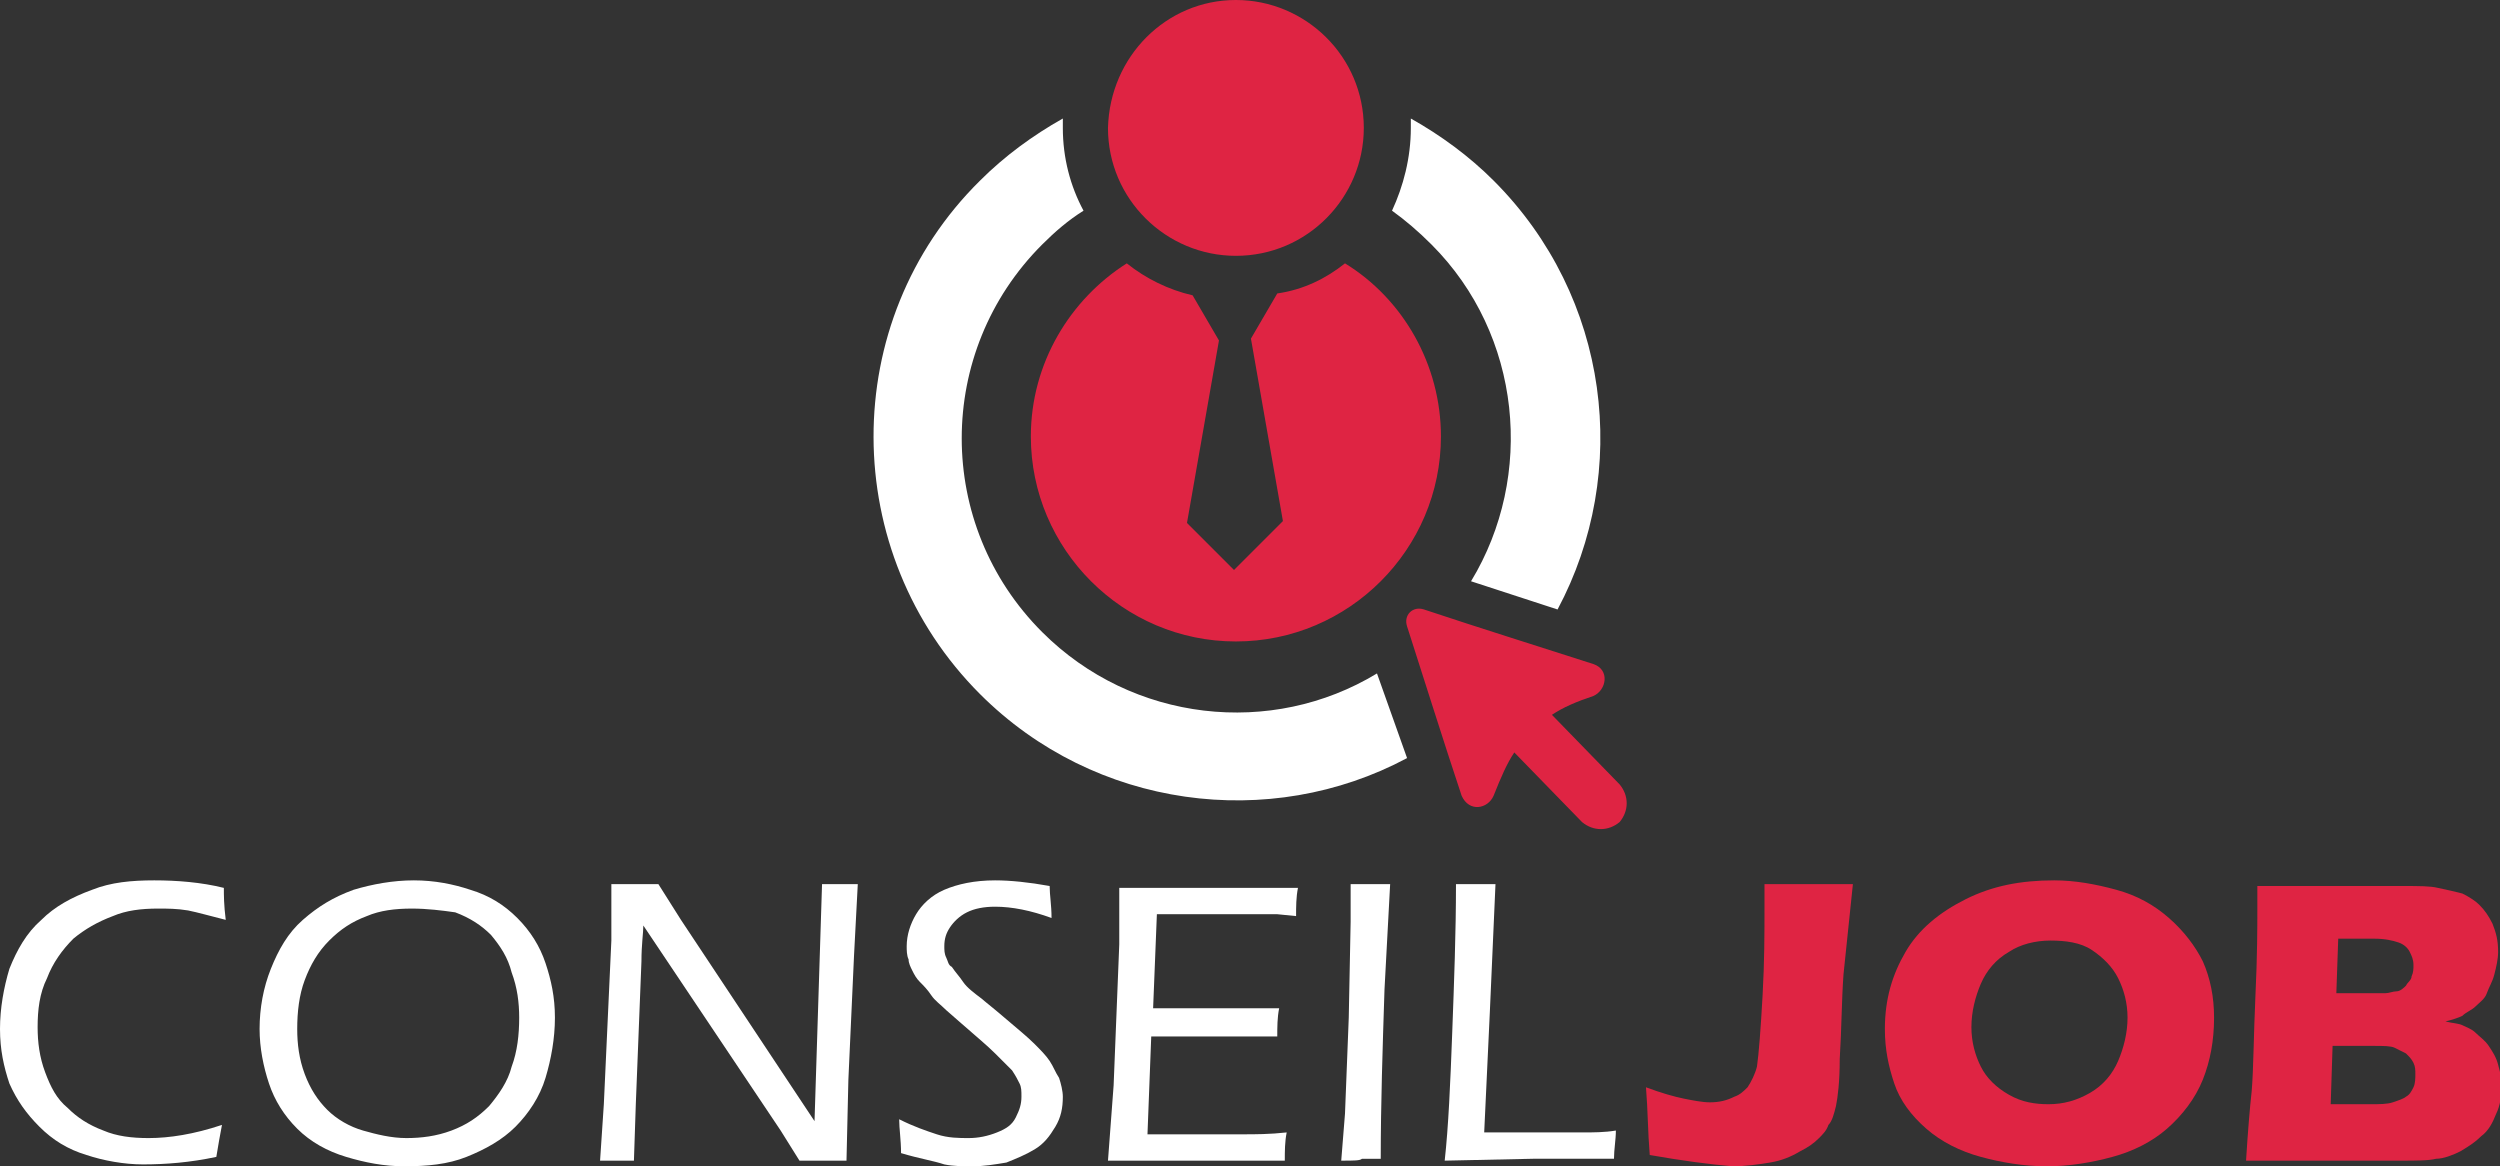 <?xml version="1.0" encoding="utf-8"?>
<!-- Generator: Adobe Illustrator 24.1.0, SVG Export Plug-In . SVG Version: 6.00 Build 0)  -->
<svg version="1.1" id="Layer_1" xmlns="http://www.w3.org/2000/svg" xmlns:xlink="http://www.w3.org/1999/xlink" x="0px" y="0px"
	 width="132.9px" height="62px" viewBox="0 0 132.9 62" style="enable-background:new 0 0 132.9 62;" xml:space="preserve">
<rect x="0" y="0" width="132.9" height="62" fill="#333333" stroke="none"/>
<style type="text/css">
	.st0{fill:#FFFFFF;}
	.st1{fill:#DF2443;}
	.st2{fill-rule:evenodd;clip-rule:evenodd;fill:#FFFFFF;}
	.st3{fill-rule:evenodd;clip-rule:evenodd;fill:#DF2443;}
</style>
<g>
	<path class="st0" d="M11.8,59.8c-0.1,0.5-0.2,1.1-0.3,1.7c-1.4,0.3-2.7,0.4-3.9,0.4c-1,0-2.1-0.2-3-0.5c-1-0.3-1.8-0.8-2.5-1.5
		s-1.2-1.4-1.6-2.3C0.2,56.7,0,55.8,0,54.7c0-1.1,0.2-2.2,0.5-3.2c0.4-1,0.9-1.9,1.7-2.6c0.7-0.7,1.6-1.2,2.7-1.6
		c1-0.4,2.1-0.5,3.3-0.5c1.2,0,2.5,0.1,3.7,0.4c0,0.4,0,0.9,0.1,1.7c-0.8-0.2-1.5-0.4-2-0.5c-0.6-0.1-1.1-0.1-1.6-0.1
		c-0.9,0-1.7,0.1-2.4,0.4c-0.8,0.3-1.5,0.7-2.1,1.2c-0.6,0.6-1.1,1.3-1.4,2.1C2.1,52.8,2,53.7,2,54.6c0,0.8,0.1,1.6,0.4,2.4
		s0.6,1.4,1.2,1.9c0.5,0.5,1.1,0.9,1.9,1.2c0.7,0.3,1.5,0.4,2.4,0.4C9,60.5,10.3,60.3,11.8,59.8z"/>
	<path class="st0" d="M22,46.8c1.1,0,2.1,0.2,3,0.5c1,0.3,1.8,0.8,2.5,1.5c0.7,0.7,1.2,1.5,1.5,2.4s0.5,1.8,0.5,2.9
		c0,1.1-0.2,2.2-0.5,3.2c-0.3,1-0.9,1.9-1.6,2.6c-0.7,0.7-1.6,1.2-2.6,1.6c-1,0.4-2.1,0.5-3.3,0.5c-1.1,0-2.1-0.2-3.1-0.5
		c-1-0.3-1.9-0.8-2.6-1.5c-0.7-0.7-1.2-1.5-1.5-2.4s-0.5-1.9-0.5-2.9c0-1.1,0.2-2.2,0.6-3.2c0.4-1,0.9-1.9,1.7-2.6s1.6-1.2,2.7-1.6
		C19.8,47,20.9,46.8,22,46.8z M21.9,48.3c-0.9,0-1.7,0.1-2.4,0.4c-0.8,0.3-1.4,0.7-2,1.3c-0.6,0.6-1,1.3-1.3,2.1
		c-0.3,0.8-0.4,1.7-0.4,2.6c0,0.8,0.1,1.6,0.4,2.4s0.7,1.4,1.2,1.9s1.2,0.9,1.9,1.1c0.7,0.2,1.5,0.4,2.3,0.4c0.8,0,1.6-0.1,2.4-0.4
		c0.8-0.3,1.4-0.7,2-1.3c0.5-0.6,1-1.3,1.2-2.1c0.3-0.8,0.4-1.7,0.4-2.6c0-0.8-0.1-1.6-0.4-2.4c-0.2-0.8-0.6-1.4-1.1-2
		c-0.5-0.5-1.1-0.9-1.9-1.2C23.5,48.4,22.7,48.3,21.9,48.3z"/>
	<path class="st0" d="M31.9,61.7l0.2-3l0.4-8.7l0-1.7c0-0.5,0-1,0-1.3c0.5,0,1,0,1.3,0c0.3,0,0.7,0,1.2,0l1.2,1.9l7.1,10.7l0.4-12.6
		l1,0l0.9,0l-0.2,3.8l-0.3,6.6l-0.1,4.3c-0.4,0-0.8,0-1.2,0c-0.4,0-0.8,0-1.3,0l-1-1.6l-7.3-10.9c0,0.4-0.1,1-0.1,1.9l-0.3,7.6
		l-0.1,3c-0.5,0-0.8,0-0.9,0C32.8,61.7,32.4,61.7,31.9,61.7z"/>
	<path class="st0" d="M47.9,61.3c0-0.7-0.1-1.3-0.1-1.8c0.8,0.4,1.4,0.6,2,0.8s1.2,0.2,1.7,0.2c0.5,0,1-0.1,1.5-0.3
		c0.5-0.2,0.8-0.4,1-0.8s0.3-0.7,0.3-1.1c0-0.3,0-0.5-0.1-0.7c-0.1-0.2-0.2-0.4-0.4-0.7c-0.2-0.2-0.5-0.5-0.9-0.9
		c-0.4-0.4-1-0.9-1.8-1.6l-0.8-0.7c-0.3-0.3-0.6-0.5-0.8-0.8c-0.2-0.3-0.4-0.5-0.6-0.7c-0.2-0.2-0.3-0.4-0.4-0.6s-0.2-0.4-0.2-0.6
		c-0.1-0.2-0.1-0.5-0.1-0.7c0-0.6,0.2-1.2,0.5-1.7c0.3-0.5,0.8-1,1.5-1.3c0.7-0.3,1.6-0.5,2.7-0.5c0.8,0,1.8,0.1,2.9,0.3
		c0,0.5,0.1,1,0.1,1.7c-1.1-0.4-2.1-0.6-3-0.6c-0.6,0-1.1,0.1-1.5,0.3c-0.4,0.2-0.7,0.5-0.9,0.8c-0.2,0.3-0.3,0.6-0.3,1
		c0,0.2,0,0.4,0.1,0.6s0.1,0.4,0.3,0.5c0.2,0.3,0.4,0.5,0.6,0.8c0.2,0.3,0.6,0.6,1,0.9c0.1,0.1,0.5,0.4,1.2,1c0.7,0.6,1.2,1,1.6,1.4
		c0.3,0.3,0.6,0.6,0.8,0.9c0.2,0.3,0.3,0.6,0.5,0.9c0.1,0.3,0.2,0.7,0.2,1c0,0.6-0.1,1.1-0.4,1.6s-0.6,0.9-1.1,1.2
		c-0.5,0.3-1,0.5-1.5,0.7c-0.6,0.1-1.2,0.2-1.8,0.2c-0.5,0-1,0-1.5-0.1C49.6,61.7,48.9,61.6,47.9,61.3z"/>
	<path class="st0" d="M58.9,61.7l0.3-4l0.3-7.5l0-1.6c0-0.4,0-0.9,0-1.4c1.6,0,3.3,0,5,0l3.4,0H69c-0.1,0.5-0.1,1-0.1,1.5l-1-0.1
		c-0.2,0-0.6,0-1.2,0c-0.6,0-1.1,0-1.7,0c-1.7,0-2.9,0-3.5,0l-0.2,5c1.1,0,2.1,0,3,0c1,0,2.2,0,3.7,0c-0.1,0.5-0.1,1-0.1,1.5l-3.7,0
		c-0.7,0-1.7,0-3,0L61,60.3l1.1,0c2,0,3.4,0,4,0s1.4,0,2.3-0.1c-0.1,0.5-0.1,1-0.1,1.5c-1.7,0-3.2,0-4.4,0L58.9,61.7z"/>
	<path class="st0" d="M71.3,61.7l0.2-2.5l0.2-5.1l0.1-5.1c0-0.3,0-0.6,0-0.9l0-1.1l1.1,0l1,0c-0.1,1.8-0.2,3.7-0.3,5.6
		c-0.1,3.1-0.2,6.1-0.2,9l-1,0C72.3,61.7,72,61.7,71.3,61.7z"/>
	<path class="st0" d="M76.8,61.7c0.2-1.8,0.3-4.1,0.4-6.8c0.1-2.7,0.2-5.3,0.2-7.9c0.5,0,0.9,0,1.1,0l1,0l-0.3,6.8l-0.3,6.4l2,0
		c1.5,0,2.6,0,3.2,0s1.2,0,1.8-0.1c0,0.5-0.1,1-0.1,1.5c-1.6,0-3.1,0-4.3,0L76.8,61.7z"/>
	<path class="st1" d="M87.7,61.4c-0.1-1.2-0.1-2.4-0.2-3.6c0.8,0.3,1.5,0.5,2,0.6c0.5,0.1,1,0.2,1.4,0.2c0.5,0,0.9-0.1,1.3-0.3
		c0.3-0.1,0.5-0.3,0.7-0.5c0.2-0.3,0.4-0.7,0.5-1.1c0.1-0.7,0.2-2,0.3-3.8c0.1-1.8,0.1-3.3,0.1-4.6v-1.3c1.1,0,1.9,0,2.3,0
		c0.5,0,1.3,0,2.4,0L98,51.8c-0.1,1.4-0.1,2.9-0.2,4.5c0,1.2-0.1,2-0.2,2.5c-0.1,0.4-0.2,0.8-0.4,1c-0.1,0.3-0.3,0.5-0.5,0.7
		c-0.3,0.3-0.6,0.5-1,0.7c-0.5,0.3-1,0.5-1.6,0.6c-0.6,0.1-1.3,0.2-2,0.2C90.9,61.9,89.4,61.7,87.7,61.4z"/>
	<path class="st1" d="M109.2,46.8c1.1,0,2.2,0.2,3.3,0.5c1.1,0.3,2,0.8,2.8,1.5c0.8,0.7,1.4,1.5,1.8,2.3c0.4,0.9,0.6,1.9,0.6,3
		c0,1.2-0.2,2.3-0.6,3.3c-0.4,1-1.1,1.9-1.9,2.6c-0.8,0.7-1.8,1.2-2.9,1.5c-1.1,0.3-2.3,0.5-3.5,0.5c-1.2,0-2.4-0.2-3.5-0.5
		c-1.1-0.3-2.1-0.8-2.9-1.5c-0.8-0.7-1.4-1.5-1.7-2.4c-0.3-0.9-0.5-1.8-0.5-2.9c0-1.6,0.4-2.9,1.1-4.1c0.7-1.2,1.8-2.1,3.2-2.8
		S107.4,46.8,109.2,46.8z M109,50c-0.8,0-1.6,0.2-2.2,0.6c-0.7,0.4-1.2,1-1.5,1.7s-0.5,1.5-0.5,2.3c0,0.8,0.2,1.5,0.5,2.1
		c0.3,0.6,0.8,1.1,1.5,1.5c0.7,0.4,1.4,0.5,2.1,0.5c0.8,0,1.5-0.2,2.2-0.6c0.7-0.4,1.2-1,1.5-1.7c0.3-0.7,0.5-1.5,0.5-2.3
		c0-0.8-0.2-1.5-0.5-2.1c-0.3-0.6-0.8-1.1-1.4-1.5S109.8,50,109,50z"/>
	<path class="st1" d="M119.4,61.7c0.1-1.6,0.2-2.8,0.3-3.7c0.1-1.2,0.1-2.9,0.2-5.1c0.1-2.1,0.1-3.7,0.1-4.5c0-0.3,0-0.8,0-1.3
		c1,0,1.7,0,2.3,0c0.8,0,1.7,0,2.7,0c1,0,1.9,0,2.7,0c0.9,0,1.5,0,1.9,0.1c0.5,0.1,0.9,0.2,1.3,0.3c0.4,0.2,0.7,0.4,0.9,0.6
		c0.3,0.3,0.5,0.6,0.7,1c0.2,0.5,0.3,0.9,0.3,1.5c0,0.4-0.1,0.8-0.2,1.2s-0.3,0.7-0.4,1s-0.4,0.5-0.6,0.7s-0.5,0.3-0.7,0.5
		c-0.2,0.1-0.5,0.2-0.9,0.3c0.4,0.1,0.7,0.1,0.9,0.2c0.2,0.1,0.5,0.2,0.7,0.4s0.5,0.4,0.7,0.7c0.2,0.3,0.4,0.6,0.5,1
		c0.1,0.4,0.2,0.7,0.2,1.1c0,0.5-0.1,1.1-0.3,1.5c-0.2,0.5-0.4,0.9-0.8,1.2c-0.3,0.3-0.6,0.5-1.1,0.8c-0.4,0.2-0.9,0.4-1.3,0.4
		c-0.4,0.1-1,0.1-2,0.1c-1,0-2,0-3.1,0l-2.8,0L119.4,61.7z M123.9,58.7h2.1c0.5,0,0.9,0,1.2-0.1c0.3-0.1,0.6-0.2,0.7-0.3
		c0.2-0.1,0.3-0.3,0.4-0.5s0.1-0.5,0.1-0.7c0-0.2,0-0.4-0.1-0.6c-0.1-0.2-0.2-0.3-0.4-0.5c-0.2-0.1-0.4-0.2-0.6-0.3
		c-0.2-0.1-0.6-0.1-1.1-0.1H124L123.9,58.7z M124.2,52.8h1.5c0.5,0,0.9,0,1.1,0s0.4-0.1,0.6-0.1s0.4-0.2,0.5-0.3
		c0.1-0.2,0.3-0.3,0.3-0.5c0.1-0.2,0.1-0.4,0.1-0.6c0-0.3-0.1-0.5-0.2-0.7c-0.1-0.2-0.3-0.4-0.6-0.5c-0.3-0.1-0.7-0.2-1.3-0.2h-1.9
		L124.2,52.8z"/>
</g>
<g>
	<path class="st2" d="M75,6.3c1.6,0.9,3.1,2,4.4,3.3c6.2,6.2,7.3,15.5,3.4,22.8l-4.6-1.5c3.4-5.6,2.7-13.1-2.1-17.9
		c-0.7-0.7-1.4-1.3-2.1-1.8C74.6,9.9,75,8.4,75,6.8C75,6.6,75,6.4,75,6.3 M74.8,40.3c-7.3,3.9-16.6,2.7-22.7-3.4
		c-7.5-7.5-7.6-19.8,0-27.3c1.3-1.3,2.8-2.4,4.4-3.3c0,0.2,0,0.3,0,0.5c0,1.6,0.4,3.1,1.1,4.4c-0.8,0.5-1.5,1.1-2.2,1.8
		c-5.7,5.7-5.7,14.9,0,20.6c4.8,4.8,12.2,5.6,17.8,2.2L74.8,40.3z"/>
	<path class="st3" d="M71.5,14c3.1,1.9,5.1,5.4,5.1,9.2c0,6-4.9,10.9-10.9,10.9s-10.9-4.9-10.9-10.9c0-3.9,2.1-7.3,5.1-9.2
		c1,0.8,2.2,1.4,3.5,1.7l1.4,2.4l-1.7,9.7l2.5,2.5l2.6-2.6l-1.7-9.7l1.4-2.4C69.3,15.4,70.5,14.8,71.5,14 M82.5,38l3.6,3.7
		c0.5,0.6,0.5,1.4,0,2c-0.6,0.5-1.4,0.5-2,0L80.5,40c-0.4,0.6-0.7,1.3-1.1,2.3c-0.3,0.7-1.3,0.9-1.7,0c-1-3-1.9-5.9-2.9-9
		c-0.2-0.6,0.3-1.1,0.9-0.9c3,1,5.9,1.9,9,2.9c0.9,0.3,0.7,1.4,0,1.7C83.8,37.3,83.1,37.6,82.5,38z M65.7,0c3.7,0,6.8,3,6.8,6.8
		c0,3.7-3,6.8-6.8,6.8c-3.7,0-6.8-3-6.8-6.8C59,3,62,0,65.7,0z"/>
</g>
</svg>
